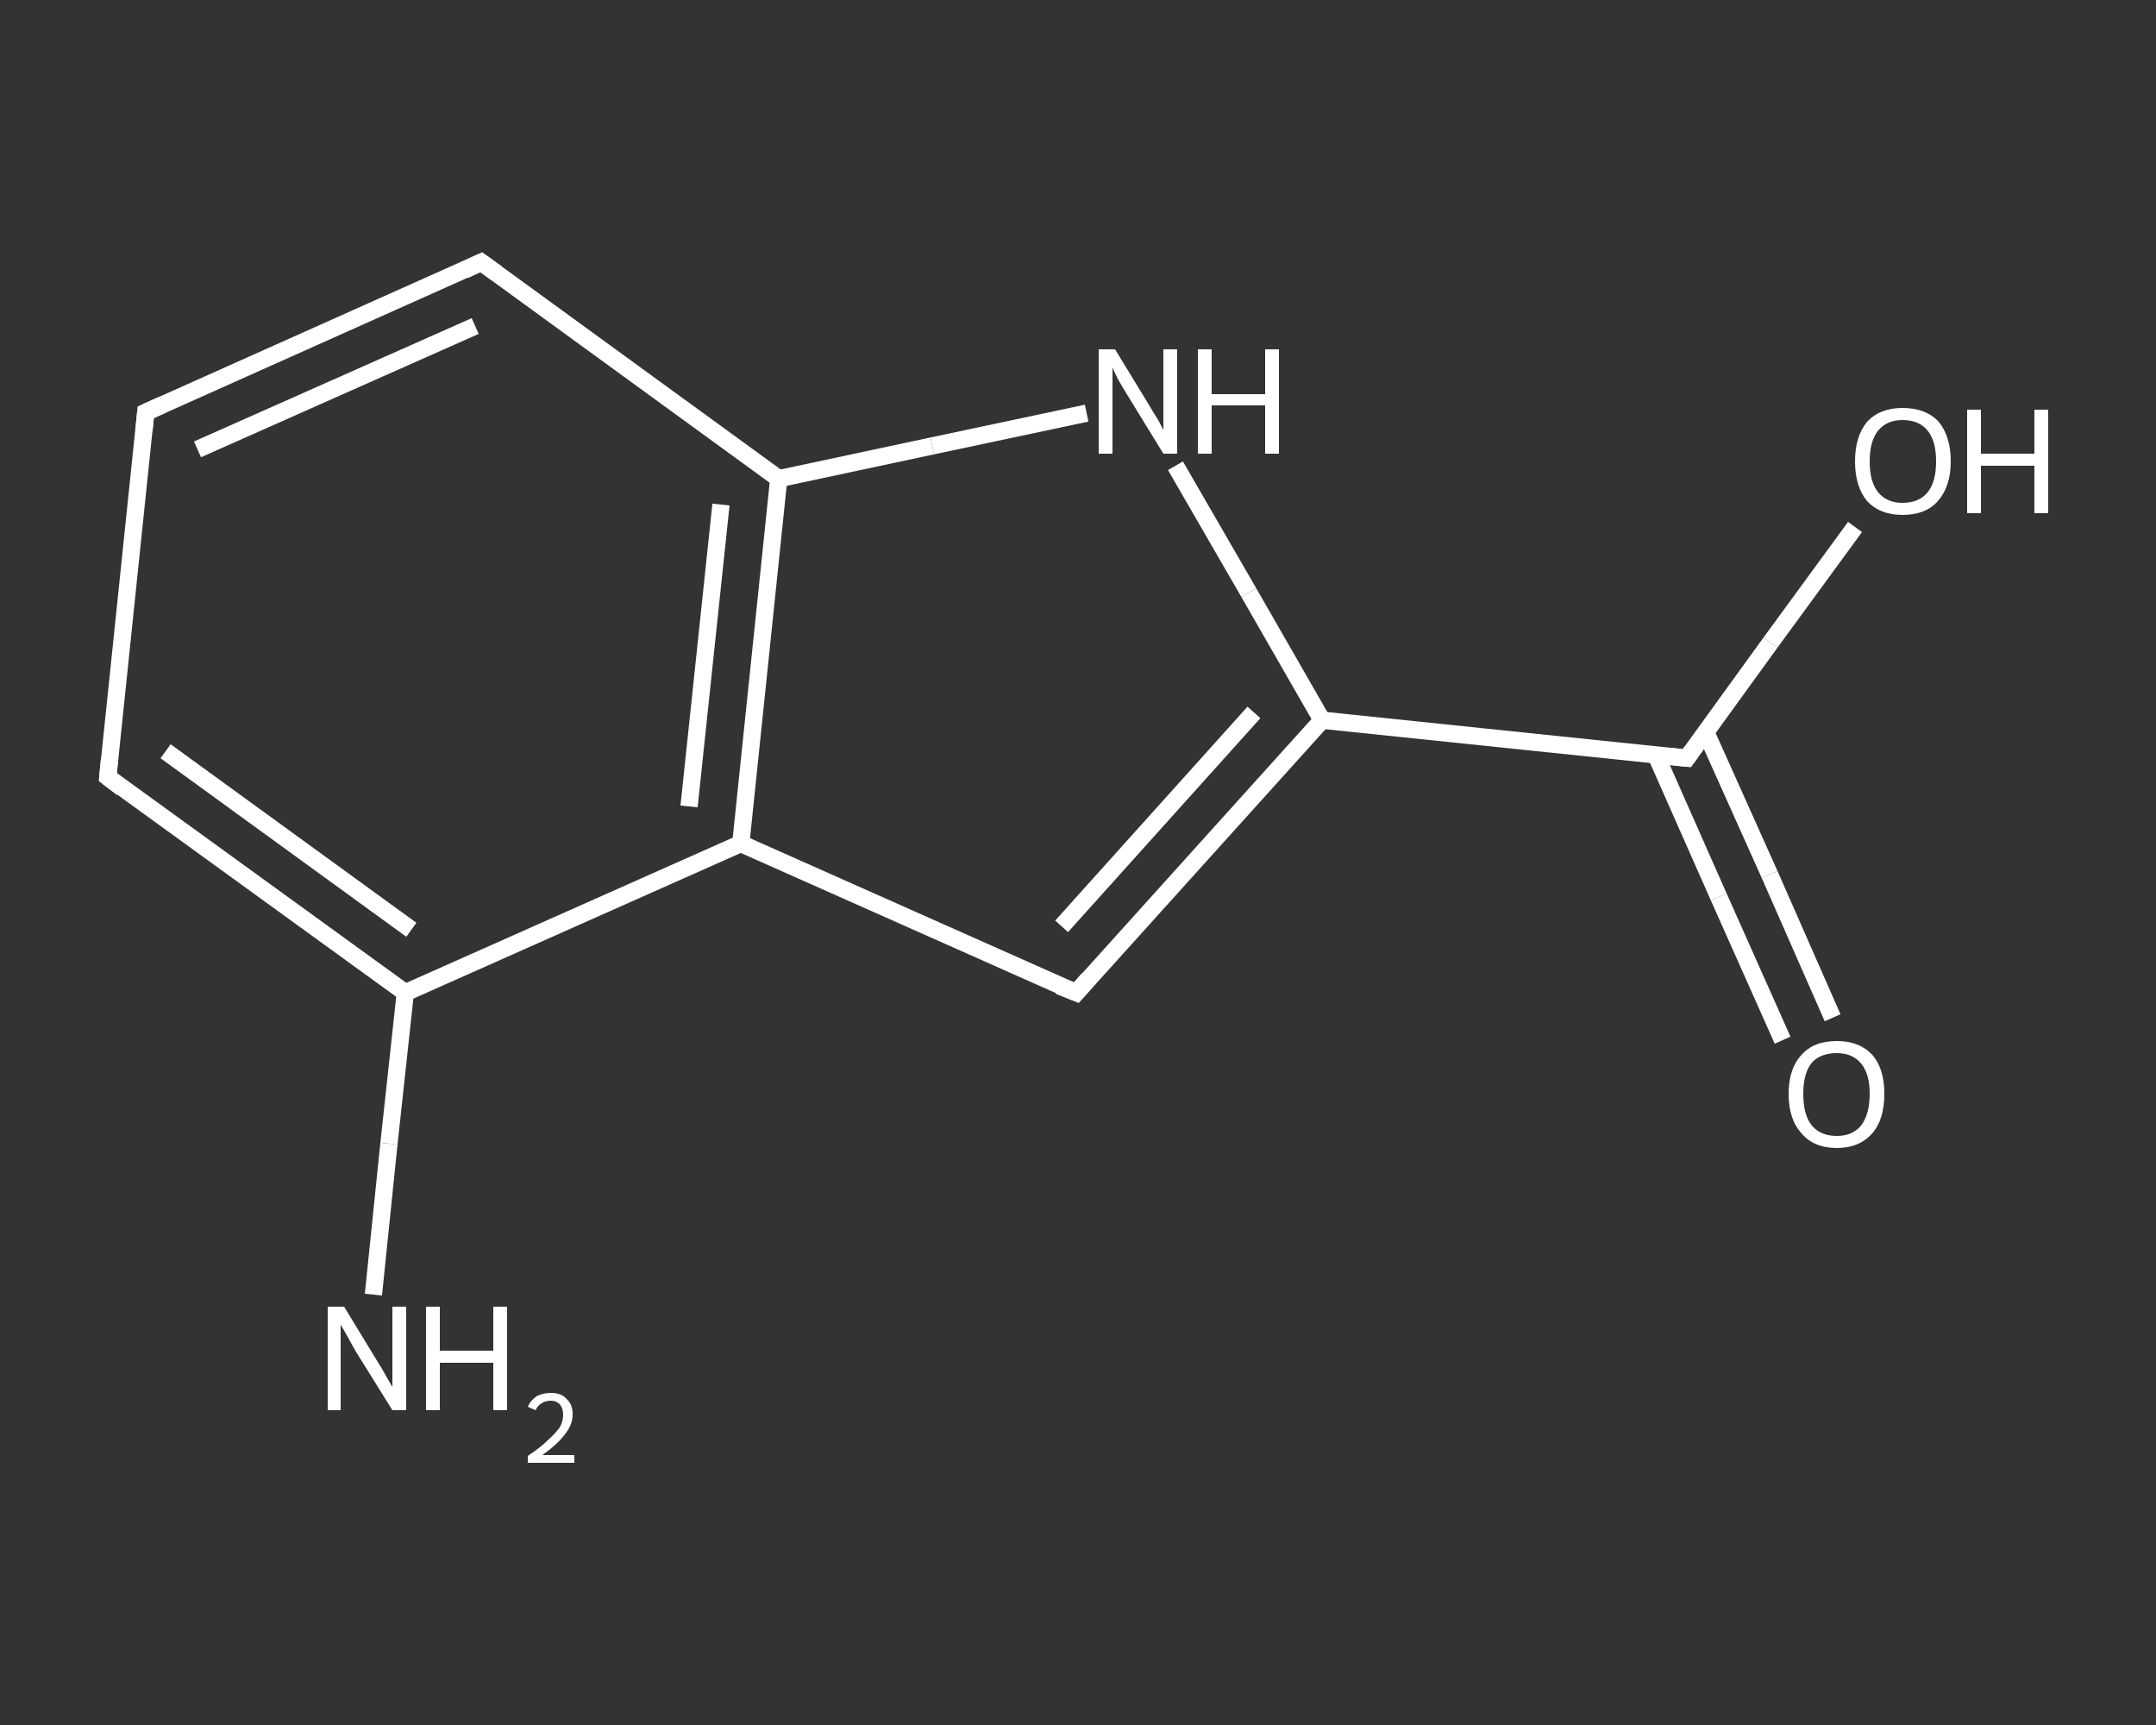 <?xml version='1.0' encoding='iso-8859-1'?>
<svg version='1.1' baseProfile='full'
              xmlns='http://www.w3.org/2000/svg'
                      xmlns:rdkit='http://www.rdkit.org/xml'
                      xmlns:xlink='http://www.w3.org/1999/xlink'
                  xml:space='preserve'
width='250px' height='200px' viewBox='0 0 250 200'>
<rect x="0" y="0" width="250" height="200" fill="#333333" stroke="none"/>
<!-- END OF HEADER -->
<rect style='opacity:1.0;fill:transparent;stroke:none' width='250.0' height='200.0' x='0.0' y='0.0'> </rect>
<path class='bond-0 atom-0 atom-1' d='M 43.3,150.1 L 45.1,132.6' style='fill:none;fill-rule:evenodd;stroke:#FFFFFF;stroke-width:2.0px;stroke-linecap:butt;stroke-linejoin:miter;stroke-opacity:1' />
<path class='bond-0 atom-0 atom-1' d='M 45.1,132.6 L 47.0,115.1' style='fill:none;fill-rule:evenodd;stroke:#FFFFFF;stroke-width:2.0px;stroke-linecap:butt;stroke-linejoin:miter;stroke-opacity:1' />
<path class='bond-1 atom-1 atom-2' d='M 47.0,115.1 L 12.5,90.1' style='fill:none;fill-rule:evenodd;stroke:#FFFFFF;stroke-width:2.0px;stroke-linecap:butt;stroke-linejoin:miter;stroke-opacity:1' />
<path class='bond-1 atom-1 atom-2' d='M 47.7,107.8 L 19.2,87.1' style='fill:none;fill-rule:evenodd;stroke:#FFFFFF;stroke-width:2.0px;stroke-linecap:butt;stroke-linejoin:miter;stroke-opacity:1' />
<path class='bond-2 atom-2 atom-3' d='M 12.5,90.1 L 16.9,47.8' style='fill:none;fill-rule:evenodd;stroke:#FFFFFF;stroke-width:2.0px;stroke-linecap:butt;stroke-linejoin:miter;stroke-opacity:1' />
<path class='bond-3 atom-3 atom-4' d='M 16.9,47.8 L 55.8,30.4' style='fill:none;fill-rule:evenodd;stroke:#FFFFFF;stroke-width:2.0px;stroke-linecap:butt;stroke-linejoin:miter;stroke-opacity:1' />
<path class='bond-3 atom-3 atom-4' d='M 22.9,52.1 L 55.1,37.8' style='fill:none;fill-rule:evenodd;stroke:#FFFFFF;stroke-width:2.0px;stroke-linecap:butt;stroke-linejoin:miter;stroke-opacity:1' />
<path class='bond-4 atom-4 atom-5' d='M 55.8,30.4 L 90.3,55.5' style='fill:none;fill-rule:evenodd;stroke:#FFFFFF;stroke-width:2.0px;stroke-linecap:butt;stroke-linejoin:miter;stroke-opacity:1' />
<path class='bond-5 atom-5 atom-6' d='M 90.3,55.5 L 108.1,51.7' style='fill:none;fill-rule:evenodd;stroke:#FFFFFF;stroke-width:2.0px;stroke-linecap:butt;stroke-linejoin:miter;stroke-opacity:1' />
<path class='bond-5 atom-5 atom-6' d='M 108.1,51.7 L 126.0,47.9' style='fill:none;fill-rule:evenodd;stroke:#FFFFFF;stroke-width:2.0px;stroke-linecap:butt;stroke-linejoin:miter;stroke-opacity:1' />
<path class='bond-6 atom-6 atom-7' d='M 136.3,54.0 L 144.8,68.7' style='fill:none;fill-rule:evenodd;stroke:#FFFFFF;stroke-width:2.0px;stroke-linecap:butt;stroke-linejoin:miter;stroke-opacity:1' />
<path class='bond-6 atom-6 atom-7' d='M 144.8,68.7 L 153.3,83.5' style='fill:none;fill-rule:evenodd;stroke:#FFFFFF;stroke-width:2.0px;stroke-linecap:butt;stroke-linejoin:miter;stroke-opacity:1' />
<path class='bond-7 atom-7 atom-8' d='M 153.3,83.5 L 195.6,87.9' style='fill:none;fill-rule:evenodd;stroke:#FFFFFF;stroke-width:2.0px;stroke-linecap:butt;stroke-linejoin:miter;stroke-opacity:1' />
<path class='bond-8 atom-8 atom-9' d='M 192.0,87.5 L 199.3,104.0' style='fill:none;fill-rule:evenodd;stroke:#FFFFFF;stroke-width:2.0px;stroke-linecap:butt;stroke-linejoin:miter;stroke-opacity:1' />
<path class='bond-8 atom-8 atom-9' d='M 199.3,104.0 L 206.7,120.6' style='fill:none;fill-rule:evenodd;stroke:#FFFFFF;stroke-width:2.0px;stroke-linecap:butt;stroke-linejoin:miter;stroke-opacity:1' />
<path class='bond-8 atom-8 atom-9' d='M 197.8,84.9 L 205.2,101.4' style='fill:none;fill-rule:evenodd;stroke:#FFFFFF;stroke-width:2.0px;stroke-linecap:butt;stroke-linejoin:miter;stroke-opacity:1' />
<path class='bond-8 atom-8 atom-9' d='M 205.2,101.4 L 212.5,118.0' style='fill:none;fill-rule:evenodd;stroke:#FFFFFF;stroke-width:2.0px;stroke-linecap:butt;stroke-linejoin:miter;stroke-opacity:1' />
<path class='bond-9 atom-8 atom-10' d='M 195.6,87.9 L 205.3,74.5' style='fill:none;fill-rule:evenodd;stroke:#FFFFFF;stroke-width:2.0px;stroke-linecap:butt;stroke-linejoin:miter;stroke-opacity:1' />
<path class='bond-9 atom-8 atom-10' d='M 205.3,74.5 L 215.1,61.1' style='fill:none;fill-rule:evenodd;stroke:#FFFFFF;stroke-width:2.0px;stroke-linecap:butt;stroke-linejoin:miter;stroke-opacity:1' />
<path class='bond-10 atom-7 atom-11' d='M 153.3,83.5 L 124.8,115.1' style='fill:none;fill-rule:evenodd;stroke:#FFFFFF;stroke-width:2.0px;stroke-linecap:butt;stroke-linejoin:miter;stroke-opacity:1' />
<path class='bond-10 atom-7 atom-11' d='M 145.4,82.6 L 123.1,107.4' style='fill:none;fill-rule:evenodd;stroke:#FFFFFF;stroke-width:2.0px;stroke-linecap:butt;stroke-linejoin:miter;stroke-opacity:1' />
<path class='bond-11 atom-11 atom-12' d='M 124.8,115.1 L 85.9,97.8' style='fill:none;fill-rule:evenodd;stroke:#FFFFFF;stroke-width:2.0px;stroke-linecap:butt;stroke-linejoin:miter;stroke-opacity:1' />
<path class='bond-12 atom-12 atom-1' d='M 85.9,97.8 L 47.0,115.1' style='fill:none;fill-rule:evenodd;stroke:#FFFFFF;stroke-width:2.0px;stroke-linecap:butt;stroke-linejoin:miter;stroke-opacity:1' />
<path class='bond-13 atom-12 atom-5' d='M 85.9,97.8 L 90.3,55.5' style='fill:none;fill-rule:evenodd;stroke:#FFFFFF;stroke-width:2.0px;stroke-linecap:butt;stroke-linejoin:miter;stroke-opacity:1' />
<path class='bond-13 atom-12 atom-5' d='M 79.9,93.5 L 83.6,58.5' style='fill:none;fill-rule:evenodd;stroke:#FFFFFF;stroke-width:2.0px;stroke-linecap:butt;stroke-linejoin:miter;stroke-opacity:1' />
<path d='M 14.2,91.4 L 12.5,90.1 L 12.7,88.0' style='fill:none;stroke:#FFFFFF;stroke-width:2.0px;stroke-linecap:butt;stroke-linejoin:miter;stroke-opacity:1;' />
<path d='M 16.7,49.9 L 16.9,47.8 L 18.9,46.9' style='fill:none;stroke:#FFFFFF;stroke-width:2.0px;stroke-linecap:butt;stroke-linejoin:miter;stroke-opacity:1;' />
<path d='M 53.9,31.3 L 55.8,30.4 L 57.6,31.7' style='fill:none;stroke:#FFFFFF;stroke-width:2.0px;stroke-linecap:butt;stroke-linejoin:miter;stroke-opacity:1;' />
<path d='M 193.5,87.7 L 195.6,87.9 L 196.1,87.2' style='fill:none;stroke:#FFFFFF;stroke-width:2.0px;stroke-linecap:butt;stroke-linejoin:miter;stroke-opacity:1;' />
<path d='M 126.2,113.5 L 124.8,115.1 L 122.8,114.3' style='fill:none;stroke:#FFFFFF;stroke-width:2.0px;stroke-linecap:butt;stroke-linejoin:miter;stroke-opacity:1;' />
<path class='atom-0' d='M 39.9 151.5
L 43.8 157.9
Q 44.2 158.5, 44.8 159.6
Q 45.5 160.8, 45.5 160.8
L 45.5 151.5
L 47.1 151.5
L 47.1 163.5
L 45.5 163.5
L 41.2 156.6
Q 40.7 155.7, 40.2 154.8
Q 39.7 153.9, 39.5 153.6
L 39.5 163.5
L 38.0 163.5
L 38.0 151.5
L 39.9 151.5
' fill='#FFFFFF'/>
<path class='atom-0' d='M 49.4 151.5
L 51.0 151.5
L 51.0 156.6
L 57.2 156.6
L 57.2 151.5
L 58.8 151.5
L 58.8 163.5
L 57.2 163.5
L 57.2 158.0
L 51.0 158.0
L 51.0 163.5
L 49.4 163.5
L 49.4 151.5
' fill='#FFFFFF'/>
<path class='atom-0' d='M 61.2 163.1
Q 61.5 162.4, 62.2 161.9
Q 62.9 161.5, 63.9 161.5
Q 65.1 161.5, 65.7 162.2
Q 66.4 162.8, 66.4 164.0
Q 66.4 165.2, 65.5 166.3
Q 64.7 167.4, 62.9 168.7
L 66.6 168.7
L 66.6 169.6
L 61.2 169.6
L 61.2 168.8
Q 62.7 167.8, 63.5 167.0
Q 64.4 166.2, 64.9 165.5
Q 65.3 164.8, 65.3 164.0
Q 65.3 163.3, 64.9 162.8
Q 64.5 162.4, 63.9 162.4
Q 63.2 162.4, 62.8 162.7
Q 62.4 162.9, 62.1 163.5
L 61.2 163.1
' fill='#FFFFFF'/>
<path class='atom-6' d='M 129.3 40.5
L 133.2 46.9
Q 133.6 47.6, 134.3 48.7
Q 134.9 49.8, 134.9 49.9
L 134.9 40.5
L 136.5 40.5
L 136.5 52.6
L 134.9 52.6
L 130.6 45.6
Q 130.1 44.8, 129.6 43.9
Q 129.1 42.9, 129.0 42.6
L 129.0 52.6
L 127.4 52.6
L 127.4 40.5
L 129.3 40.5
' fill='#FFFFFF'/>
<path class='atom-6' d='M 138.9 40.5
L 140.5 40.5
L 140.5 45.7
L 146.7 45.7
L 146.7 40.5
L 148.3 40.5
L 148.3 52.6
L 146.7 52.6
L 146.7 47.0
L 140.5 47.0
L 140.5 52.6
L 138.9 52.6
L 138.9 40.5
' fill='#FFFFFF'/>
<path class='atom-9' d='M 207.4 126.8
Q 207.4 123.9, 208.9 122.3
Q 210.3 120.7, 213.0 120.7
Q 215.6 120.7, 217.1 122.3
Q 218.5 123.9, 218.5 126.8
Q 218.5 129.8, 217.1 131.4
Q 215.6 133.1, 213.0 133.1
Q 210.3 133.1, 208.9 131.4
Q 207.4 129.8, 207.4 126.8
M 213.0 131.7
Q 214.8 131.7, 215.8 130.5
Q 216.8 129.2, 216.8 126.8
Q 216.8 124.5, 215.8 123.3
Q 214.8 122.1, 213.0 122.1
Q 211.1 122.1, 210.1 123.2
Q 209.1 124.4, 209.1 126.8
Q 209.1 129.3, 210.1 130.5
Q 211.1 131.7, 213.0 131.7
' fill='#FFFFFF'/>
<path class='atom-10' d='M 215.1 53.5
Q 215.1 50.6, 216.5 48.9
Q 218.0 47.3, 220.6 47.3
Q 223.3 47.3, 224.8 48.9
Q 226.2 50.6, 226.2 53.5
Q 226.2 56.4, 224.7 58.1
Q 223.3 59.7, 220.6 59.7
Q 218.0 59.7, 216.5 58.1
Q 215.1 56.4, 215.1 53.5
M 220.6 58.3
Q 222.5 58.3, 223.5 57.1
Q 224.5 55.9, 224.5 53.5
Q 224.5 51.1, 223.5 49.9
Q 222.5 48.7, 220.6 48.7
Q 218.8 48.7, 217.8 49.9
Q 216.8 51.1, 216.8 53.5
Q 216.8 55.9, 217.8 57.1
Q 218.8 58.3, 220.6 58.3
' fill='#FFFFFF'/>
<path class='atom-10' d='M 228.1 47.5
L 229.7 47.5
L 229.7 52.6
L 235.9 52.6
L 235.9 47.5
L 237.5 47.5
L 237.5 59.5
L 235.9 59.5
L 235.9 54.0
L 229.7 54.0
L 229.7 59.5
L 228.1 59.5
L 228.1 47.5
' fill='#FFFFFF'/>
</svg>
